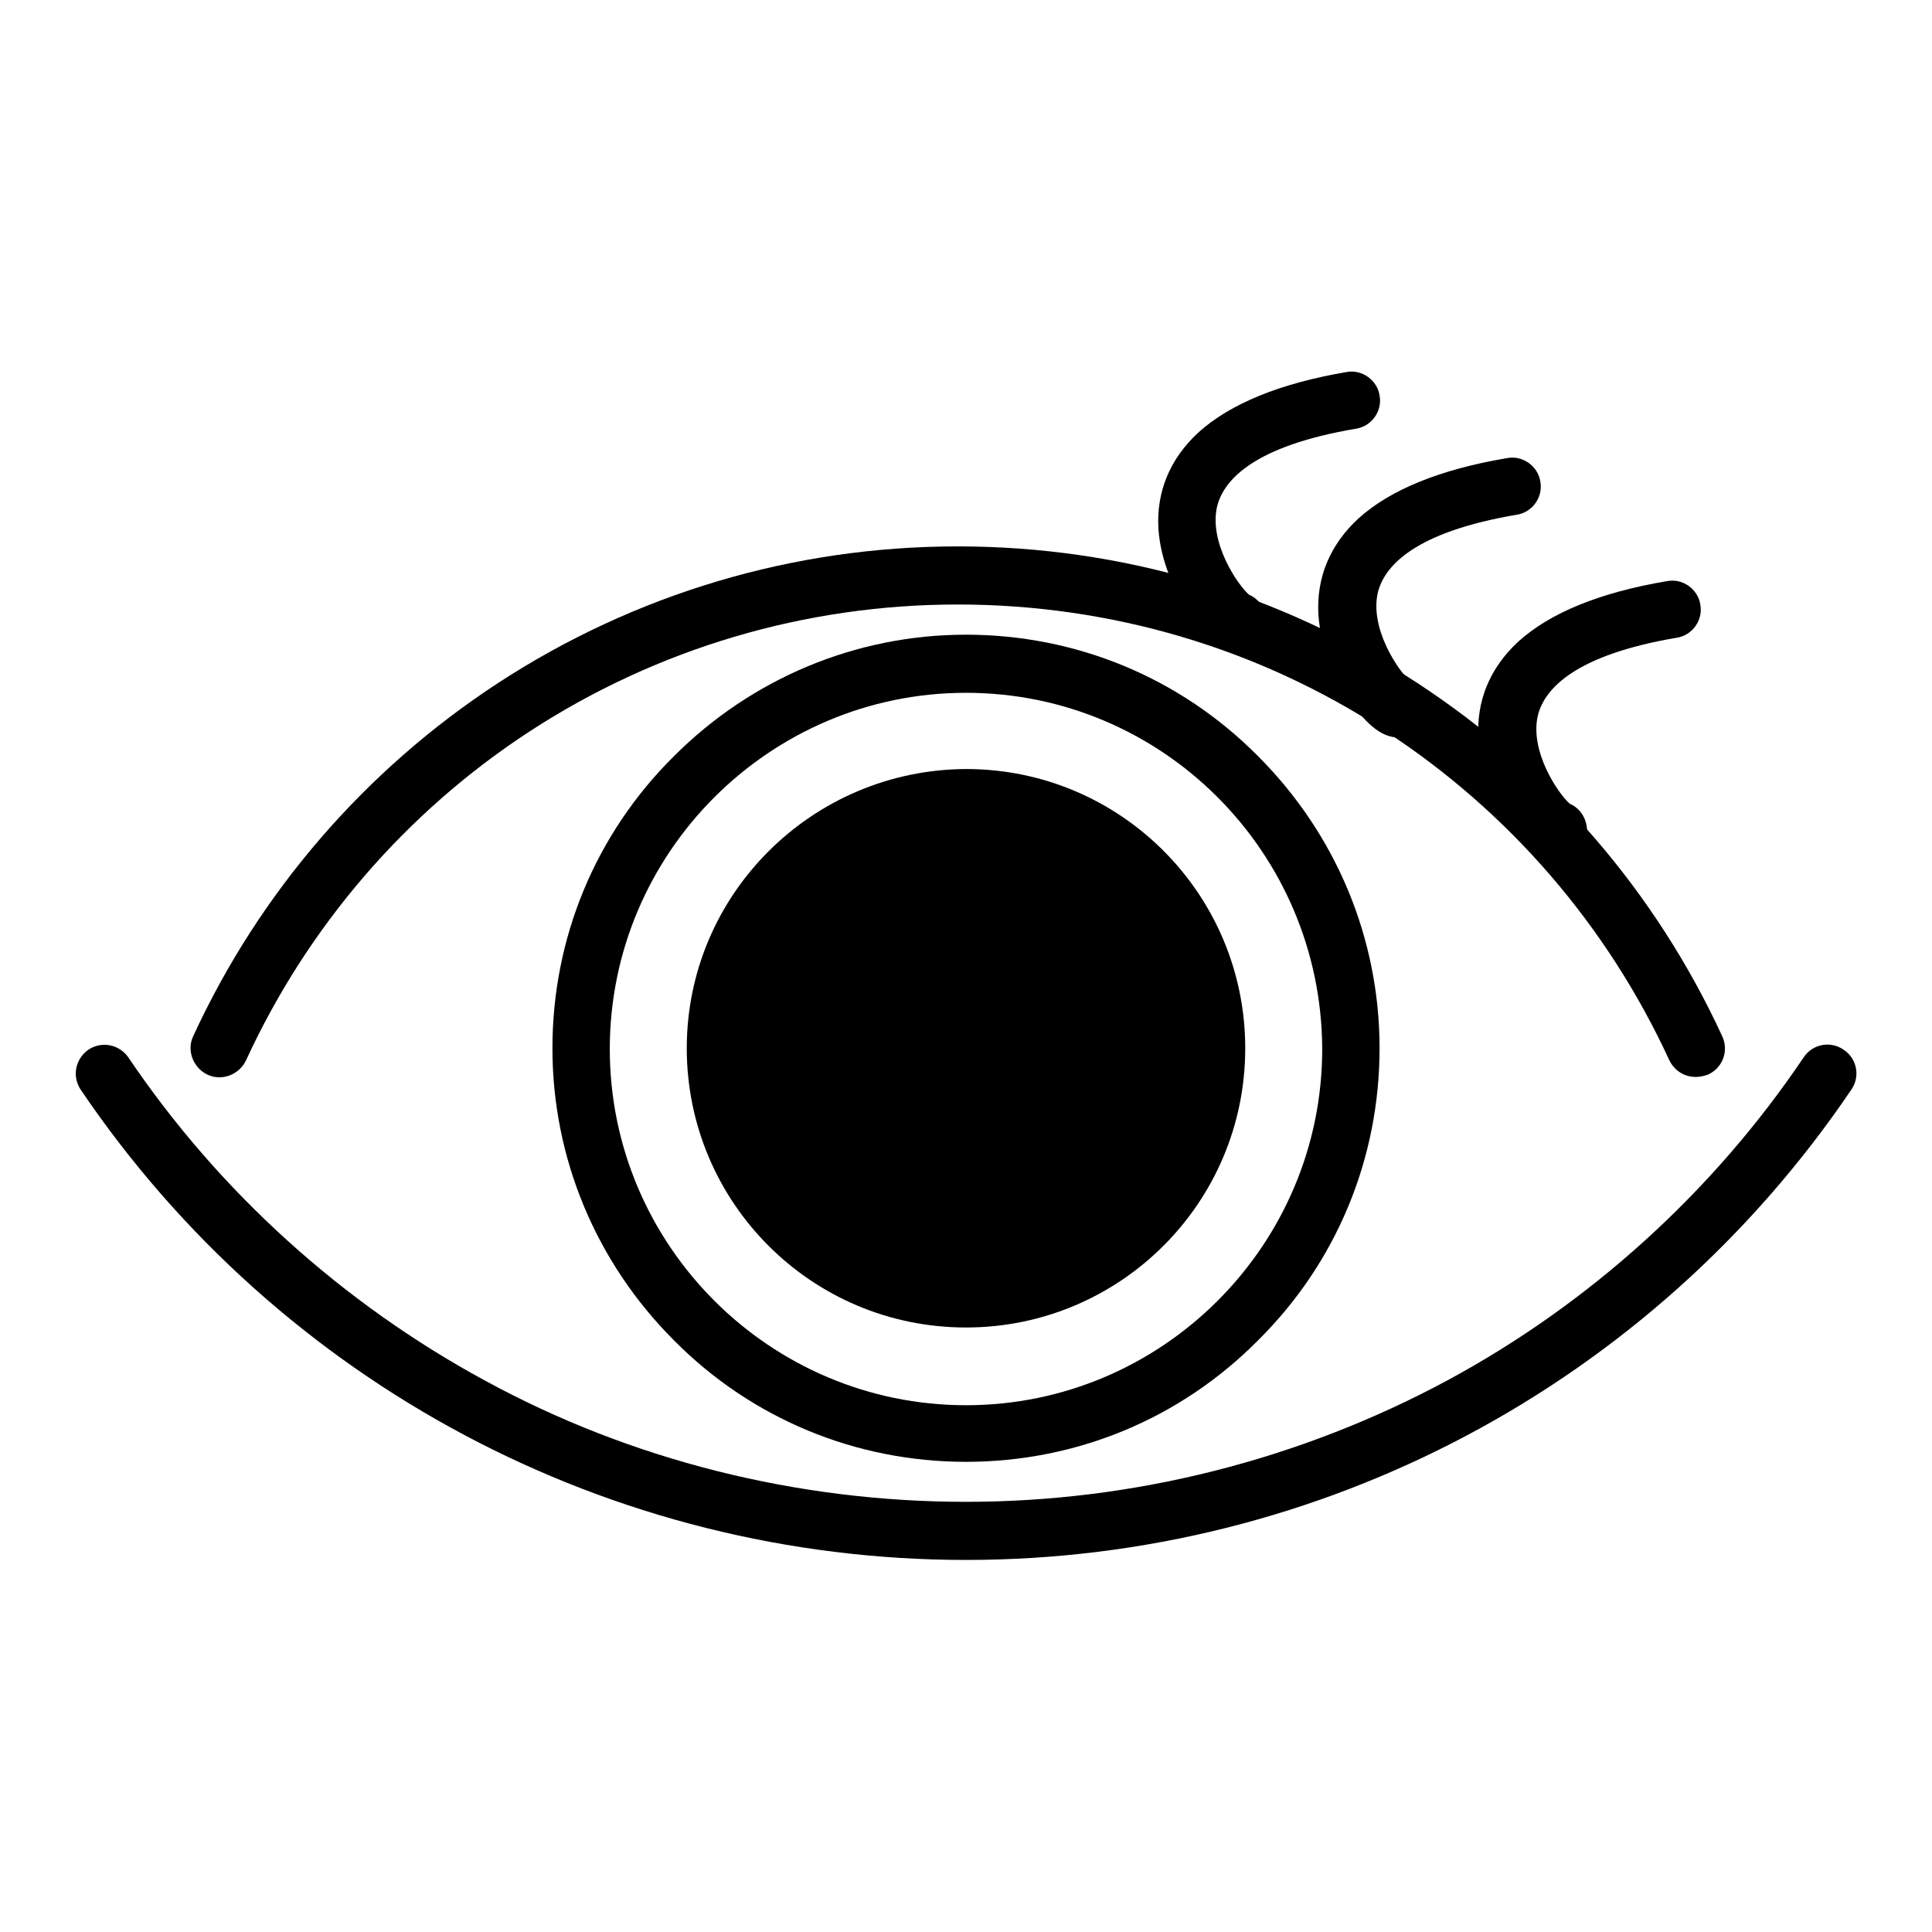 <?xml version="1.0" encoding="utf-8"?>
<!-- Svg Vector Icons : http://www.onlinewebfonts.com/icon -->
<!DOCTYPE svg PUBLIC "-//W3C//DTD SVG 1.1//EN" "http://www.w3.org/Graphics/SVG/1.1/DTD/svg11.dtd">
<svg version="1.1" xmlns="http://www.w3.org/2000/svg" xmlns:xlink="http://www.w3.org/1999/xlink" x="0px" y="0px" viewBox="0 0 256 256" enable-background="new 0 0 256 256" xml:space="preserve">
<g> <path fill="#000000" d="M128,193.7c-14.6,0-28.4-5.7-38.7-16.1c-10.3-10.3-16.1-24.1-16.1-38.7c0-14.6,5.7-28.4,16.1-38.7 c10.3-10.3,24.1-16.1,38.7-16.1c14.6,0,28.4,5.7,38.7,16.1c10.3,10.3,16.1,24.1,16.1,38.7c0,14.6-5.7,28.4-16.1,38.7 C156.4,188,142.6,193.7,128,193.7z M128,91.8c-26,0-47.2,21.2-47.2,47.2c0,26,21.2,47.2,47.2,47.2c26,0,47.2-21.2,47.2-47.2 C175.1,112.9,154,91.8,128,91.8z"/> <path fill="#000000" d="M91,138.9c0,20.4,16.5,37,37,37c20.4,0,37-16.5,37-37l0,0c0-20.4-16.5-37-37-37 C107.6,102,91,118.5,91,138.9L91,138.9z"/> <path fill="#000000" d="M224.7,142.7c-1.5,0-2.8-0.8-3.5-2.2c-8.2-17.8-21.2-32.9-37.6-43.6c-16.8-11-36.4-16.8-56.7-16.8 c-20.2,0-39.8,5.8-56.7,16.8c-16.4,10.7-29.4,25.8-37.6,43.6c-0.9,1.9-3.2,2.8-5.1,1.9c-1.9-0.9-2.8-3.2-1.9-5.1 c8.8-19.1,22.8-35.3,40.4-46.8c18.1-11.8,39.1-18.1,60.9-18.1c21.7,0,42.8,6.2,60.9,18.1c17.6,11.5,31.6,27.7,40.4,46.8 c0.9,1.9,0.1,4.2-1.9,5.1C225.7,142.6,225.2,142.7,224.7,142.7L224.7,142.7z"/> <path fill="#000000" d="M128,206.7c-47.1,0-90.9-23.3-117.3-62.3c-1.2-1.8-0.7-4.1,1-5.3c1.8-1.2,4.1-0.7,5.3,1 c12,17.8,28.4,32.6,47.2,42.8C83.6,193.5,105.7,199,128,199c22.3,0,44.3-5.6,63.8-16.1c18.9-10.2,35.2-25,47.2-42.8 c1.2-1.8,3.6-2.2,5.3-1c1.8,1.2,2.2,3.6,1,5.3C218.9,183.4,175.1,206.7,128,206.7z M185.2,97.7h-0.2c-2.1-0.1-4.3-2-6.6-5.6 c-1.5-2.4-3.4-6.2-3.7-10.6c-0.3-4.9,1.5-9.3,5.3-12.8c4.2-3.8,10.8-6.5,19.7-8c2.1-0.4,4.1,1.1,4.4,3.1c0.4,2.1-1.1,4.1-3.1,4.4 c-13.6,2.3-17.5,6.8-18.4,10.2c-1.2,4.8,2.7,10.5,4.2,11.8c1.4,0.6,2.3,2,2.3,3.7C189,96.1,187.3,97.7,185.2,97.7z M206.4,114h-0.2 c-2.1-0.1-4.3-2-6.6-5.6c-1.5-2.4-3.4-6.2-3.7-10.6c-0.3-4.9,1.5-9.3,5.3-12.8c4.2-3.8,10.8-6.5,19.7-8c2.1-0.4,4.1,1.1,4.4,3.1 c0.4,2.1-1.1,4.1-3.1,4.4c-13.6,2.3-17.5,6.8-18.4,10.2c-1.2,4.8,2.7,10.5,4.2,11.8c1.4,0.6,2.3,2,2.3,3.7 C210.2,112.4,208.5,114,206.4,114z M164,86.3h-0.2c-2.1-0.1-4.3-2-6.6-5.6c-1.5-2.4-3.4-6.2-3.7-10.6c-0.3-4.9,1.5-9.3,5.3-12.8 c4.2-3.8,10.8-6.5,19.6-8c2.1-0.4,4.1,1.1,4.4,3.1c0.4,2.1-1.1,4.1-3.1,4.4c-13.6,2.3-17.5,6.8-18.4,10.2 c-1.2,4.8,2.7,10.5,4.2,11.8c1.4,0.6,2.3,2,2.3,3.7C167.8,84.7,166.1,86.3,164,86.3z"/></g>
</svg>